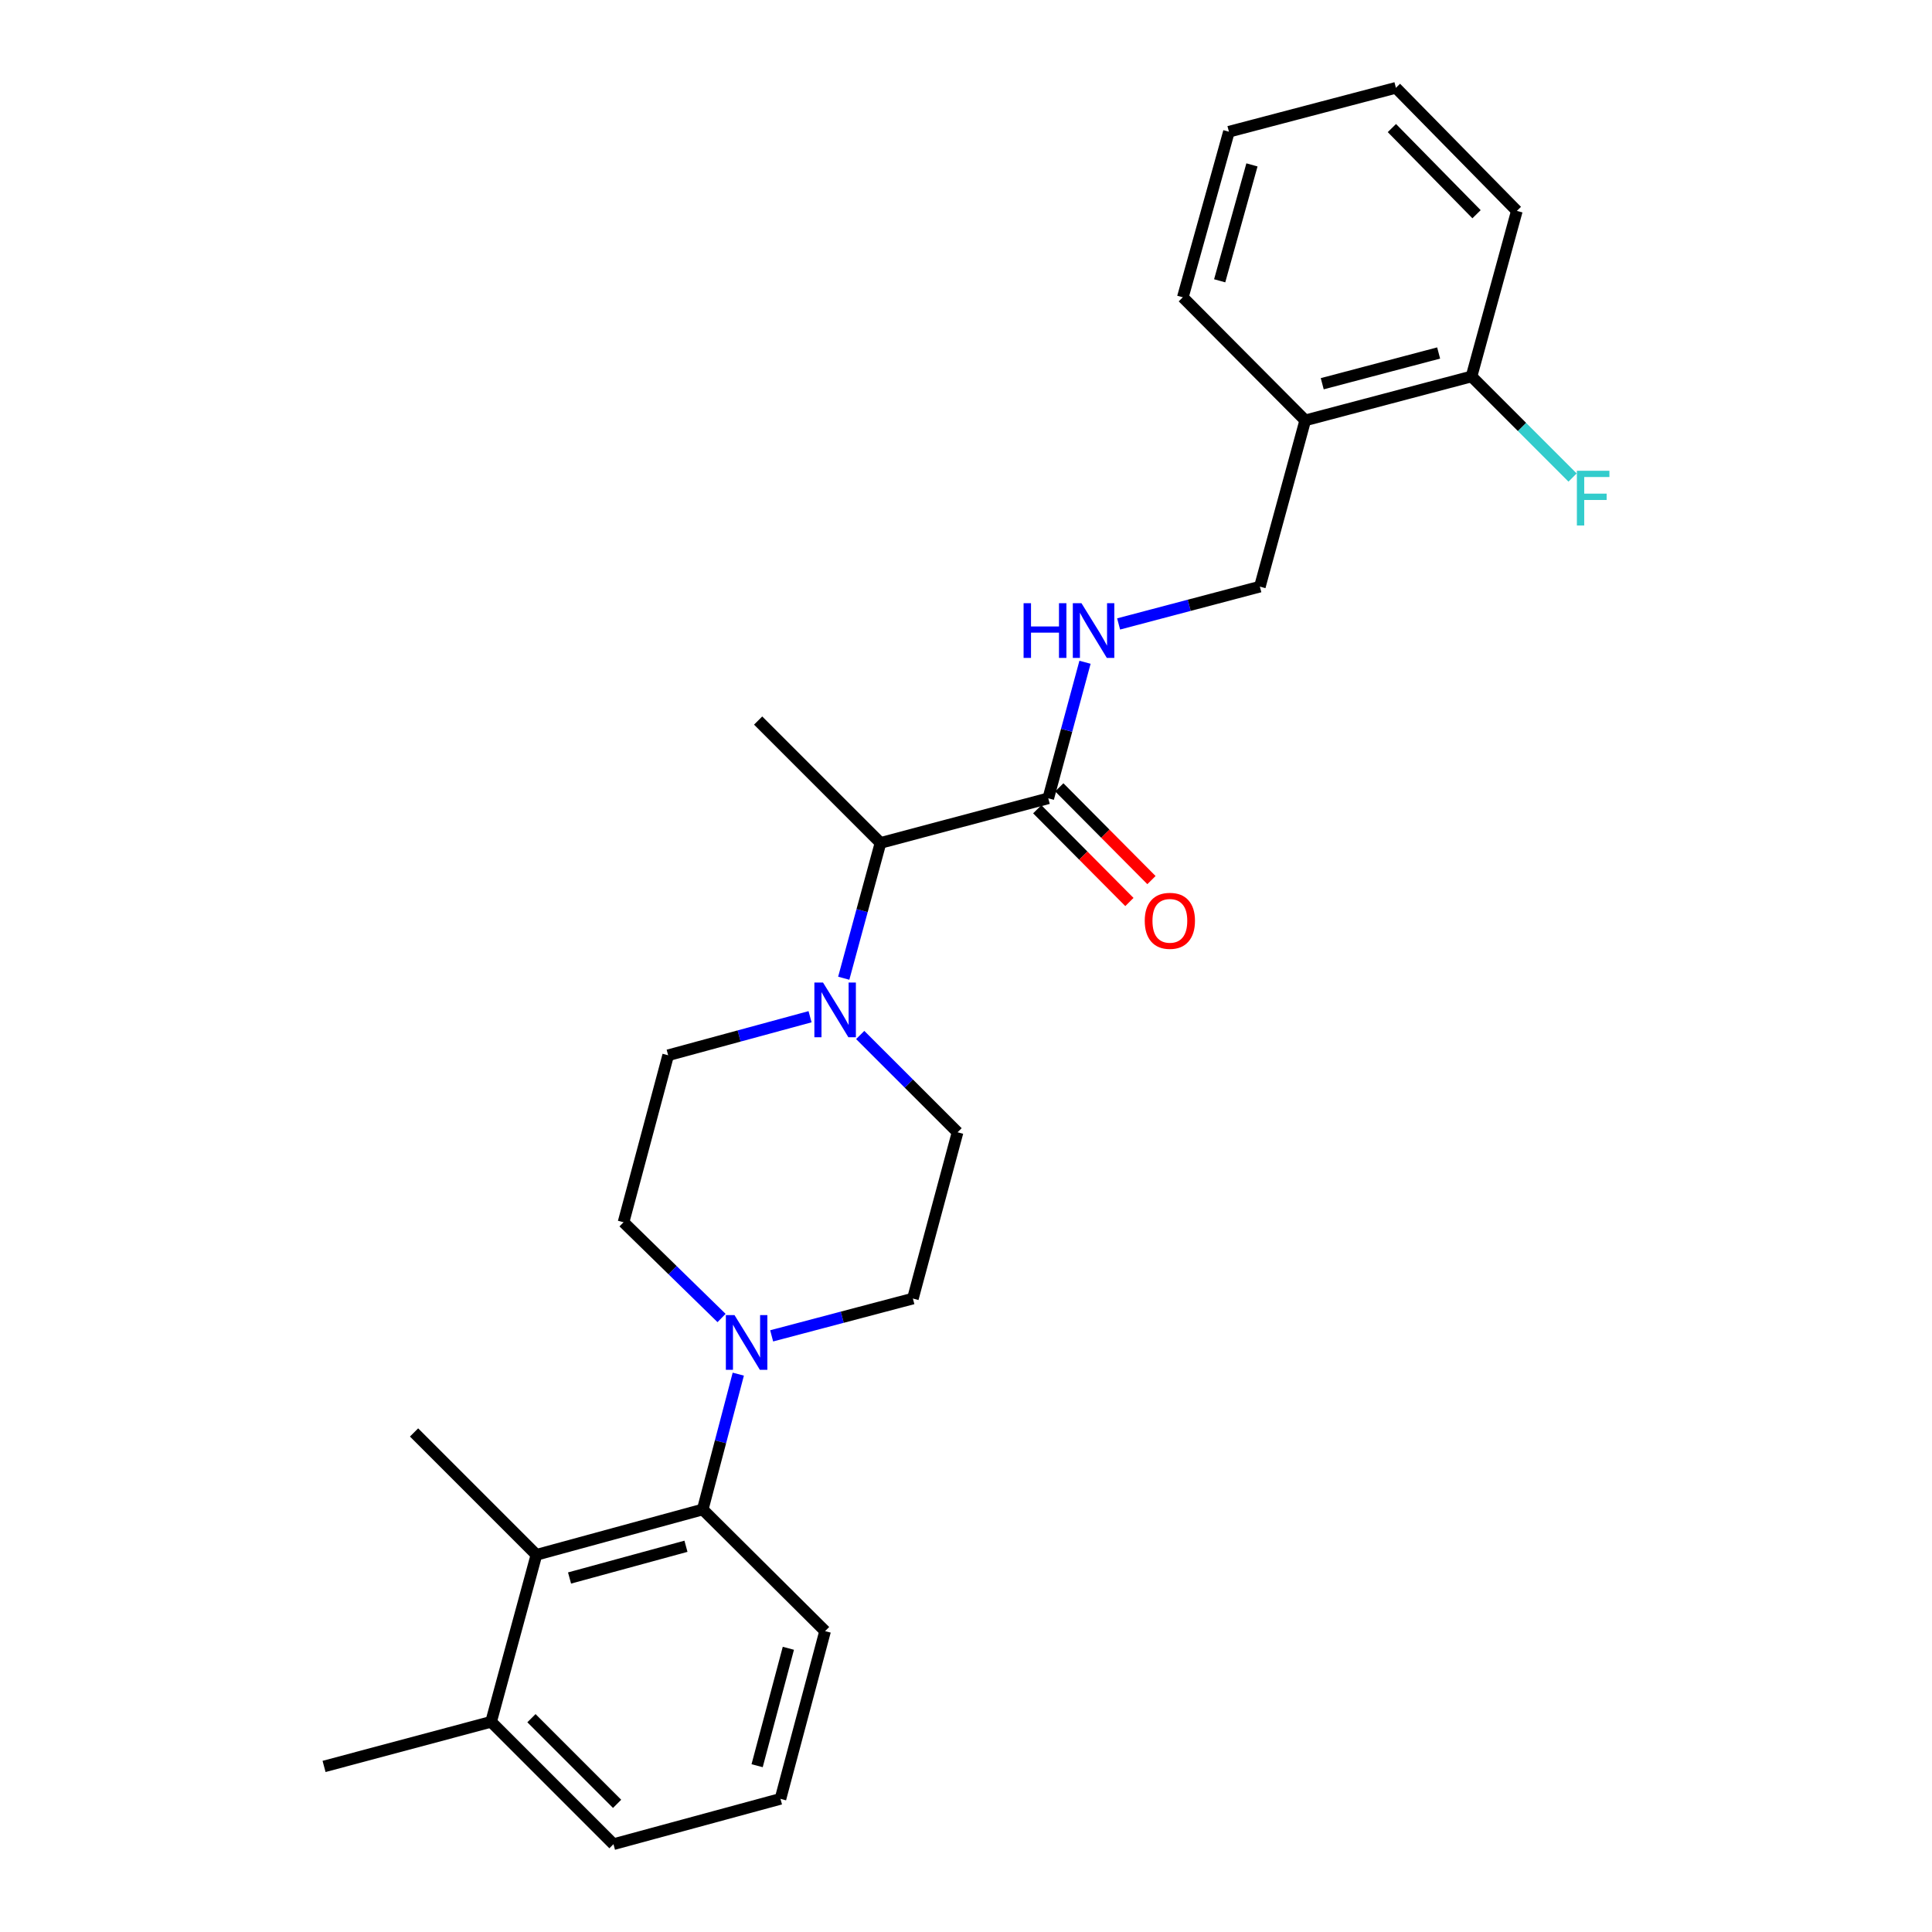 <?xml version='1.0' encoding='iso-8859-1'?>
<svg version='1.1' baseProfile='full'
              xmlns='http://www.w3.org/2000/svg'
                      xmlns:rdkit='http://www.rdkit.org/xml'
                      xmlns:xlink='http://www.w3.org/1999/xlink'
                  xml:space='preserve'
width='1000px' height='1000px' viewBox='0 0 1000 1000'>
<!-- END OF HEADER -->
<rect style='opacity:1.0;fill:#FFFFFF;stroke:none' width='1000' height='1000' x='0' y='0'> </rect>
<path class='bond-1' d='M 382.135,711.256 L 372.932,746.277' style='fill:none;fill-rule:evenodd;stroke:#0000FF;stroke-width:6px;stroke-linecap:butt;stroke-linejoin:miter;stroke-opacity:1' />
<path class='bond-1' d='M 372.932,746.277 L 363.73,781.298' style='fill:none;fill-rule:evenodd;stroke:#000000;stroke-width:6px;stroke-linecap:butt;stroke-linejoin:miter;stroke-opacity:1' />
<path class='bond-7' d='M 373.476,682.197 L 348.107,657.418' style='fill:none;fill-rule:evenodd;stroke:#0000FF;stroke-width:6px;stroke-linecap:butt;stroke-linejoin:miter;stroke-opacity:1' />
<path class='bond-7' d='M 348.107,657.418 L 322.737,632.64' style='fill:none;fill-rule:evenodd;stroke:#000000;stroke-width:6px;stroke-linecap:butt;stroke-linejoin:miter;stroke-opacity:1' />
<path class='bond-8' d='M 399.408,691.437 L 435.96,681.784' style='fill:none;fill-rule:evenodd;stroke:#0000FF;stroke-width:6px;stroke-linecap:butt;stroke-linejoin:miter;stroke-opacity:1' />
<path class='bond-8' d='M 435.96,681.784 L 472.512,672.131' style='fill:none;fill-rule:evenodd;stroke:#000000;stroke-width:6px;stroke-linecap:butt;stroke-linejoin:miter;stroke-opacity:1' />
<path class='bond-0' d='M 419.283,526.256 L 382.559,536.23' style='fill:none;fill-rule:evenodd;stroke:#0000FF;stroke-width:6px;stroke-linecap:butt;stroke-linejoin:miter;stroke-opacity:1' />
<path class='bond-0' d='M 382.559,536.23 L 345.834,546.204' style='fill:none;fill-rule:evenodd;stroke:#000000;stroke-width:6px;stroke-linecap:butt;stroke-linejoin:miter;stroke-opacity:1' />
<path class='bond-5' d='M 436.717,506.332 L 446.23,471.313' style='fill:none;fill-rule:evenodd;stroke:#0000FF;stroke-width:6px;stroke-linecap:butt;stroke-linejoin:miter;stroke-opacity:1' />
<path class='bond-5' d='M 446.23,471.313 L 455.743,436.295' style='fill:none;fill-rule:evenodd;stroke:#000000;stroke-width:6px;stroke-linecap:butt;stroke-linejoin:miter;stroke-opacity:1' />
<path class='bond-26' d='M 445.242,535.704 L 470.439,560.887' style='fill:none;fill-rule:evenodd;stroke:#0000FF;stroke-width:6px;stroke-linecap:butt;stroke-linejoin:miter;stroke-opacity:1' />
<path class='bond-26' d='M 470.439,560.887 L 495.636,586.07' style='fill:none;fill-rule:evenodd;stroke:#000000;stroke-width:6px;stroke-linecap:butt;stroke-linejoin:miter;stroke-opacity:1' />
<path class='bond-3' d='M 363.73,781.298 L 277.651,804.77' style='fill:none;fill-rule:evenodd;stroke:#000000;stroke-width:6px;stroke-linecap:butt;stroke-linejoin:miter;stroke-opacity:1' />
<path class='bond-3' d='M 355.051,800.341 L 294.796,816.772' style='fill:none;fill-rule:evenodd;stroke:#000000;stroke-width:6px;stroke-linecap:butt;stroke-linejoin:miter;stroke-opacity:1' />
<path class='bond-16' d='M 363.73,781.298 L 427.068,844.261' style='fill:none;fill-rule:evenodd;stroke:#000000;stroke-width:6px;stroke-linecap:butt;stroke-linejoin:miter;stroke-opacity:1' />
<path class='bond-2' d='M 542.582,413.197 L 455.743,436.295' style='fill:none;fill-rule:evenodd;stroke:#000000;stroke-width:6px;stroke-linecap:butt;stroke-linejoin:miter;stroke-opacity:1' />
<path class='bond-4' d='M 542.582,413.197 L 552.089,377.991' style='fill:none;fill-rule:evenodd;stroke:#000000;stroke-width:6px;stroke-linecap:butt;stroke-linejoin:miter;stroke-opacity:1' />
<path class='bond-4' d='M 552.089,377.991 L 561.597,342.785' style='fill:none;fill-rule:evenodd;stroke:#0000FF;stroke-width:6px;stroke-linecap:butt;stroke-linejoin:miter;stroke-opacity:1' />
<path class='bond-12' d='M 536.875,418.868 L 560.728,442.872' style='fill:none;fill-rule:evenodd;stroke:#000000;stroke-width:6px;stroke-linecap:butt;stroke-linejoin:miter;stroke-opacity:1' />
<path class='bond-12' d='M 560.728,442.872 L 584.58,466.877' style='fill:none;fill-rule:evenodd;stroke:#FF0000;stroke-width:6px;stroke-linecap:butt;stroke-linejoin:miter;stroke-opacity:1' />
<path class='bond-12' d='M 548.288,407.527 L 572.141,431.532' style='fill:none;fill-rule:evenodd;stroke:#000000;stroke-width:6px;stroke-linecap:butt;stroke-linejoin:miter;stroke-opacity:1' />
<path class='bond-12' d='M 572.141,431.532 L 595.993,455.536' style='fill:none;fill-rule:evenodd;stroke:#FF0000;stroke-width:6px;stroke-linecap:butt;stroke-linejoin:miter;stroke-opacity:1' />
<path class='bond-13' d='M 277.651,804.77 L 254.196,891.207' style='fill:none;fill-rule:evenodd;stroke:#000000;stroke-width:6px;stroke-linecap:butt;stroke-linejoin:miter;stroke-opacity:1' />
<path class='bond-17' d='M 277.651,804.77 L 214.312,741.431' style='fill:none;fill-rule:evenodd;stroke:#000000;stroke-width:6px;stroke-linecap:butt;stroke-linejoin:miter;stroke-opacity:1' />
<path class='bond-11' d='M 578.994,322.953 L 615.55,313.299' style='fill:none;fill-rule:evenodd;stroke:#0000FF;stroke-width:6px;stroke-linecap:butt;stroke-linejoin:miter;stroke-opacity:1' />
<path class='bond-11' d='M 615.55,313.299 L 652.107,303.646' style='fill:none;fill-rule:evenodd;stroke:#000000;stroke-width:6px;stroke-linecap:butt;stroke-linejoin:miter;stroke-opacity:1' />
<path class='bond-21' d='M 455.743,436.295 L 392.405,372.956' style='fill:none;fill-rule:evenodd;stroke:#000000;stroke-width:6px;stroke-linecap:butt;stroke-linejoin:miter;stroke-opacity:1' />
<path class='bond-6' d='M 675.588,217.585 L 652.107,303.646' style='fill:none;fill-rule:evenodd;stroke:#000000;stroke-width:6px;stroke-linecap:butt;stroke-linejoin:miter;stroke-opacity:1' />
<path class='bond-14' d='M 675.588,217.585 L 761.658,194.854' style='fill:none;fill-rule:evenodd;stroke:#000000;stroke-width:6px;stroke-linecap:butt;stroke-linejoin:miter;stroke-opacity:1' />
<path class='bond-14' d='M 684.39,198.619 L 744.639,182.708' style='fill:none;fill-rule:evenodd;stroke:#000000;stroke-width:6px;stroke-linecap:butt;stroke-linejoin:miter;stroke-opacity:1' />
<path class='bond-19' d='M 675.588,217.585 L 612.223,153.88' style='fill:none;fill-rule:evenodd;stroke:#000000;stroke-width:6px;stroke-linecap:butt;stroke-linejoin:miter;stroke-opacity:1' />
<path class='bond-10' d='M 322.737,632.64 L 345.834,546.204' style='fill:none;fill-rule:evenodd;stroke:#000000;stroke-width:6px;stroke-linecap:butt;stroke-linejoin:miter;stroke-opacity:1' />
<path class='bond-9' d='M 472.512,672.131 L 495.636,586.07' style='fill:none;fill-rule:evenodd;stroke:#000000;stroke-width:6px;stroke-linecap:butt;stroke-linejoin:miter;stroke-opacity:1' />
<path class='bond-22' d='M 254.196,891.207 L 167.733,914.304' style='fill:none;fill-rule:evenodd;stroke:#000000;stroke-width:6px;stroke-linecap:butt;stroke-linejoin:miter;stroke-opacity:1' />
<path class='bond-27' d='M 254.196,891.207 L 317.535,954.545' style='fill:none;fill-rule:evenodd;stroke:#000000;stroke-width:6px;stroke-linecap:butt;stroke-linejoin:miter;stroke-opacity:1' />
<path class='bond-27' d='M 275.074,889.33 L 319.411,933.668' style='fill:none;fill-rule:evenodd;stroke:#000000;stroke-width:6px;stroke-linecap:butt;stroke-linejoin:miter;stroke-opacity:1' />
<path class='bond-15' d='M 761.658,194.854 L 787.812,221.016' style='fill:none;fill-rule:evenodd;stroke:#000000;stroke-width:6px;stroke-linecap:butt;stroke-linejoin:miter;stroke-opacity:1' />
<path class='bond-15' d='M 787.812,221.016 L 813.966,247.178' style='fill:none;fill-rule:evenodd;stroke:#33CCCC;stroke-width:6px;stroke-linecap:butt;stroke-linejoin:miter;stroke-opacity:1' />
<path class='bond-23' d='M 761.658,194.854 L 785.122,109.16' style='fill:none;fill-rule:evenodd;stroke:#000000;stroke-width:6px;stroke-linecap:butt;stroke-linejoin:miter;stroke-opacity:1' />
<path class='bond-18' d='M 427.068,844.261 L 403.971,931.082' style='fill:none;fill-rule:evenodd;stroke:#000000;stroke-width:6px;stroke-linecap:butt;stroke-linejoin:miter;stroke-opacity:1' />
<path class='bond-18' d='M 408.055,853.148 L 391.887,913.922' style='fill:none;fill-rule:evenodd;stroke:#000000;stroke-width:6px;stroke-linecap:butt;stroke-linejoin:miter;stroke-opacity:1' />
<path class='bond-20' d='M 403.971,931.082 L 317.535,954.545' style='fill:none;fill-rule:evenodd;stroke:#000000;stroke-width:6px;stroke-linecap:butt;stroke-linejoin:miter;stroke-opacity:1' />
<path class='bond-24' d='M 612.223,153.88 L 636.089,68.177' style='fill:none;fill-rule:evenodd;stroke:#000000;stroke-width:6px;stroke-linecap:butt;stroke-linejoin:miter;stroke-opacity:1' />
<path class='bond-24' d='M 631.302,145.34 L 648.008,85.348' style='fill:none;fill-rule:evenodd;stroke:#000000;stroke-width:6px;stroke-linecap:butt;stroke-linejoin:miter;stroke-opacity:1' />
<path class='bond-25' d='M 785.122,109.16 L 722.525,45.455' style='fill:none;fill-rule:evenodd;stroke:#000000;stroke-width:6px;stroke-linecap:butt;stroke-linejoin:miter;stroke-opacity:1' />
<path class='bond-25' d='M 764.256,110.881 L 720.438,66.287' style='fill:none;fill-rule:evenodd;stroke:#000000;stroke-width:6px;stroke-linecap:butt;stroke-linejoin:miter;stroke-opacity:1' />
<path class='bond-28' d='M 636.089,68.177 L 722.525,45.455' style='fill:none;fill-rule:evenodd;stroke:#000000;stroke-width:6px;stroke-linecap:butt;stroke-linejoin:miter;stroke-opacity:1' />
<path  class='atom-0' d='M 380.183 680.701
L 389.463 695.701
Q 390.383 697.181, 391.863 699.861
Q 393.343 702.541, 393.423 702.701
L 393.423 680.701
L 397.183 680.701
L 397.183 709.021
L 393.303 709.021
L 383.343 692.621
Q 382.183 690.701, 380.943 688.501
Q 379.743 686.301, 379.383 685.621
L 379.383 709.021
L 375.703 709.021
L 375.703 680.701
L 380.183 680.701
' fill='#0000FF'/>
<path  class='atom-1' d='M 426.002 508.571
L 435.282 523.571
Q 436.202 525.051, 437.682 527.731
Q 439.162 530.411, 439.242 530.571
L 439.242 508.571
L 443.002 508.571
L 443.002 536.891
L 439.122 536.891
L 429.162 520.491
Q 428.002 518.571, 426.762 516.371
Q 425.562 514.171, 425.202 513.491
L 425.202 536.891
L 421.522 536.891
L 421.522 508.571
L 426.002 508.571
' fill='#0000FF'/>
<path  class='atom-5' d='M 529.808 312.217
L 533.648 312.217
L 533.648 324.257
L 548.128 324.257
L 548.128 312.217
L 551.968 312.217
L 551.968 340.537
L 548.128 340.537
L 548.128 327.457
L 533.648 327.457
L 533.648 340.537
L 529.808 340.537
L 529.808 312.217
' fill='#0000FF'/>
<path  class='atom-5' d='M 559.768 312.217
L 569.048 327.217
Q 569.968 328.697, 571.448 331.377
Q 572.928 334.057, 573.008 334.217
L 573.008 312.217
L 576.768 312.217
L 576.768 340.537
L 572.888 340.537
L 562.928 324.137
Q 561.768 322.217, 560.528 320.017
Q 559.328 317.817, 558.968 317.137
L 558.968 340.537
L 555.288 340.537
L 555.288 312.217
L 559.768 312.217
' fill='#0000FF'/>
<path  class='atom-13' d='M 592.519 476.616
Q 592.519 469.816, 595.879 466.016
Q 599.239 462.216, 605.519 462.216
Q 611.799 462.216, 615.159 466.016
Q 618.519 469.816, 618.519 476.616
Q 618.519 483.496, 615.119 487.416
Q 611.719 491.296, 605.519 491.296
Q 599.279 491.296, 595.879 487.416
Q 592.519 483.536, 592.519 476.616
M 605.519 488.096
Q 609.839 488.096, 612.159 485.216
Q 614.519 482.296, 614.519 476.616
Q 614.519 471.056, 612.159 468.256
Q 609.839 465.416, 605.519 465.416
Q 601.199 465.416, 598.839 468.216
Q 596.519 471.016, 596.519 476.616
Q 596.519 482.336, 598.839 485.216
Q 601.199 488.096, 605.519 488.096
' fill='#FF0000'/>
<path  class='atom-16' d='M 816.192 243.667
L 833.032 243.667
L 833.032 246.907
L 819.992 246.907
L 819.992 255.507
L 831.592 255.507
L 831.592 258.787
L 819.992 258.787
L 819.992 271.987
L 816.192 271.987
L 816.192 243.667
' fill='#33CCCC'/>
</svg>
